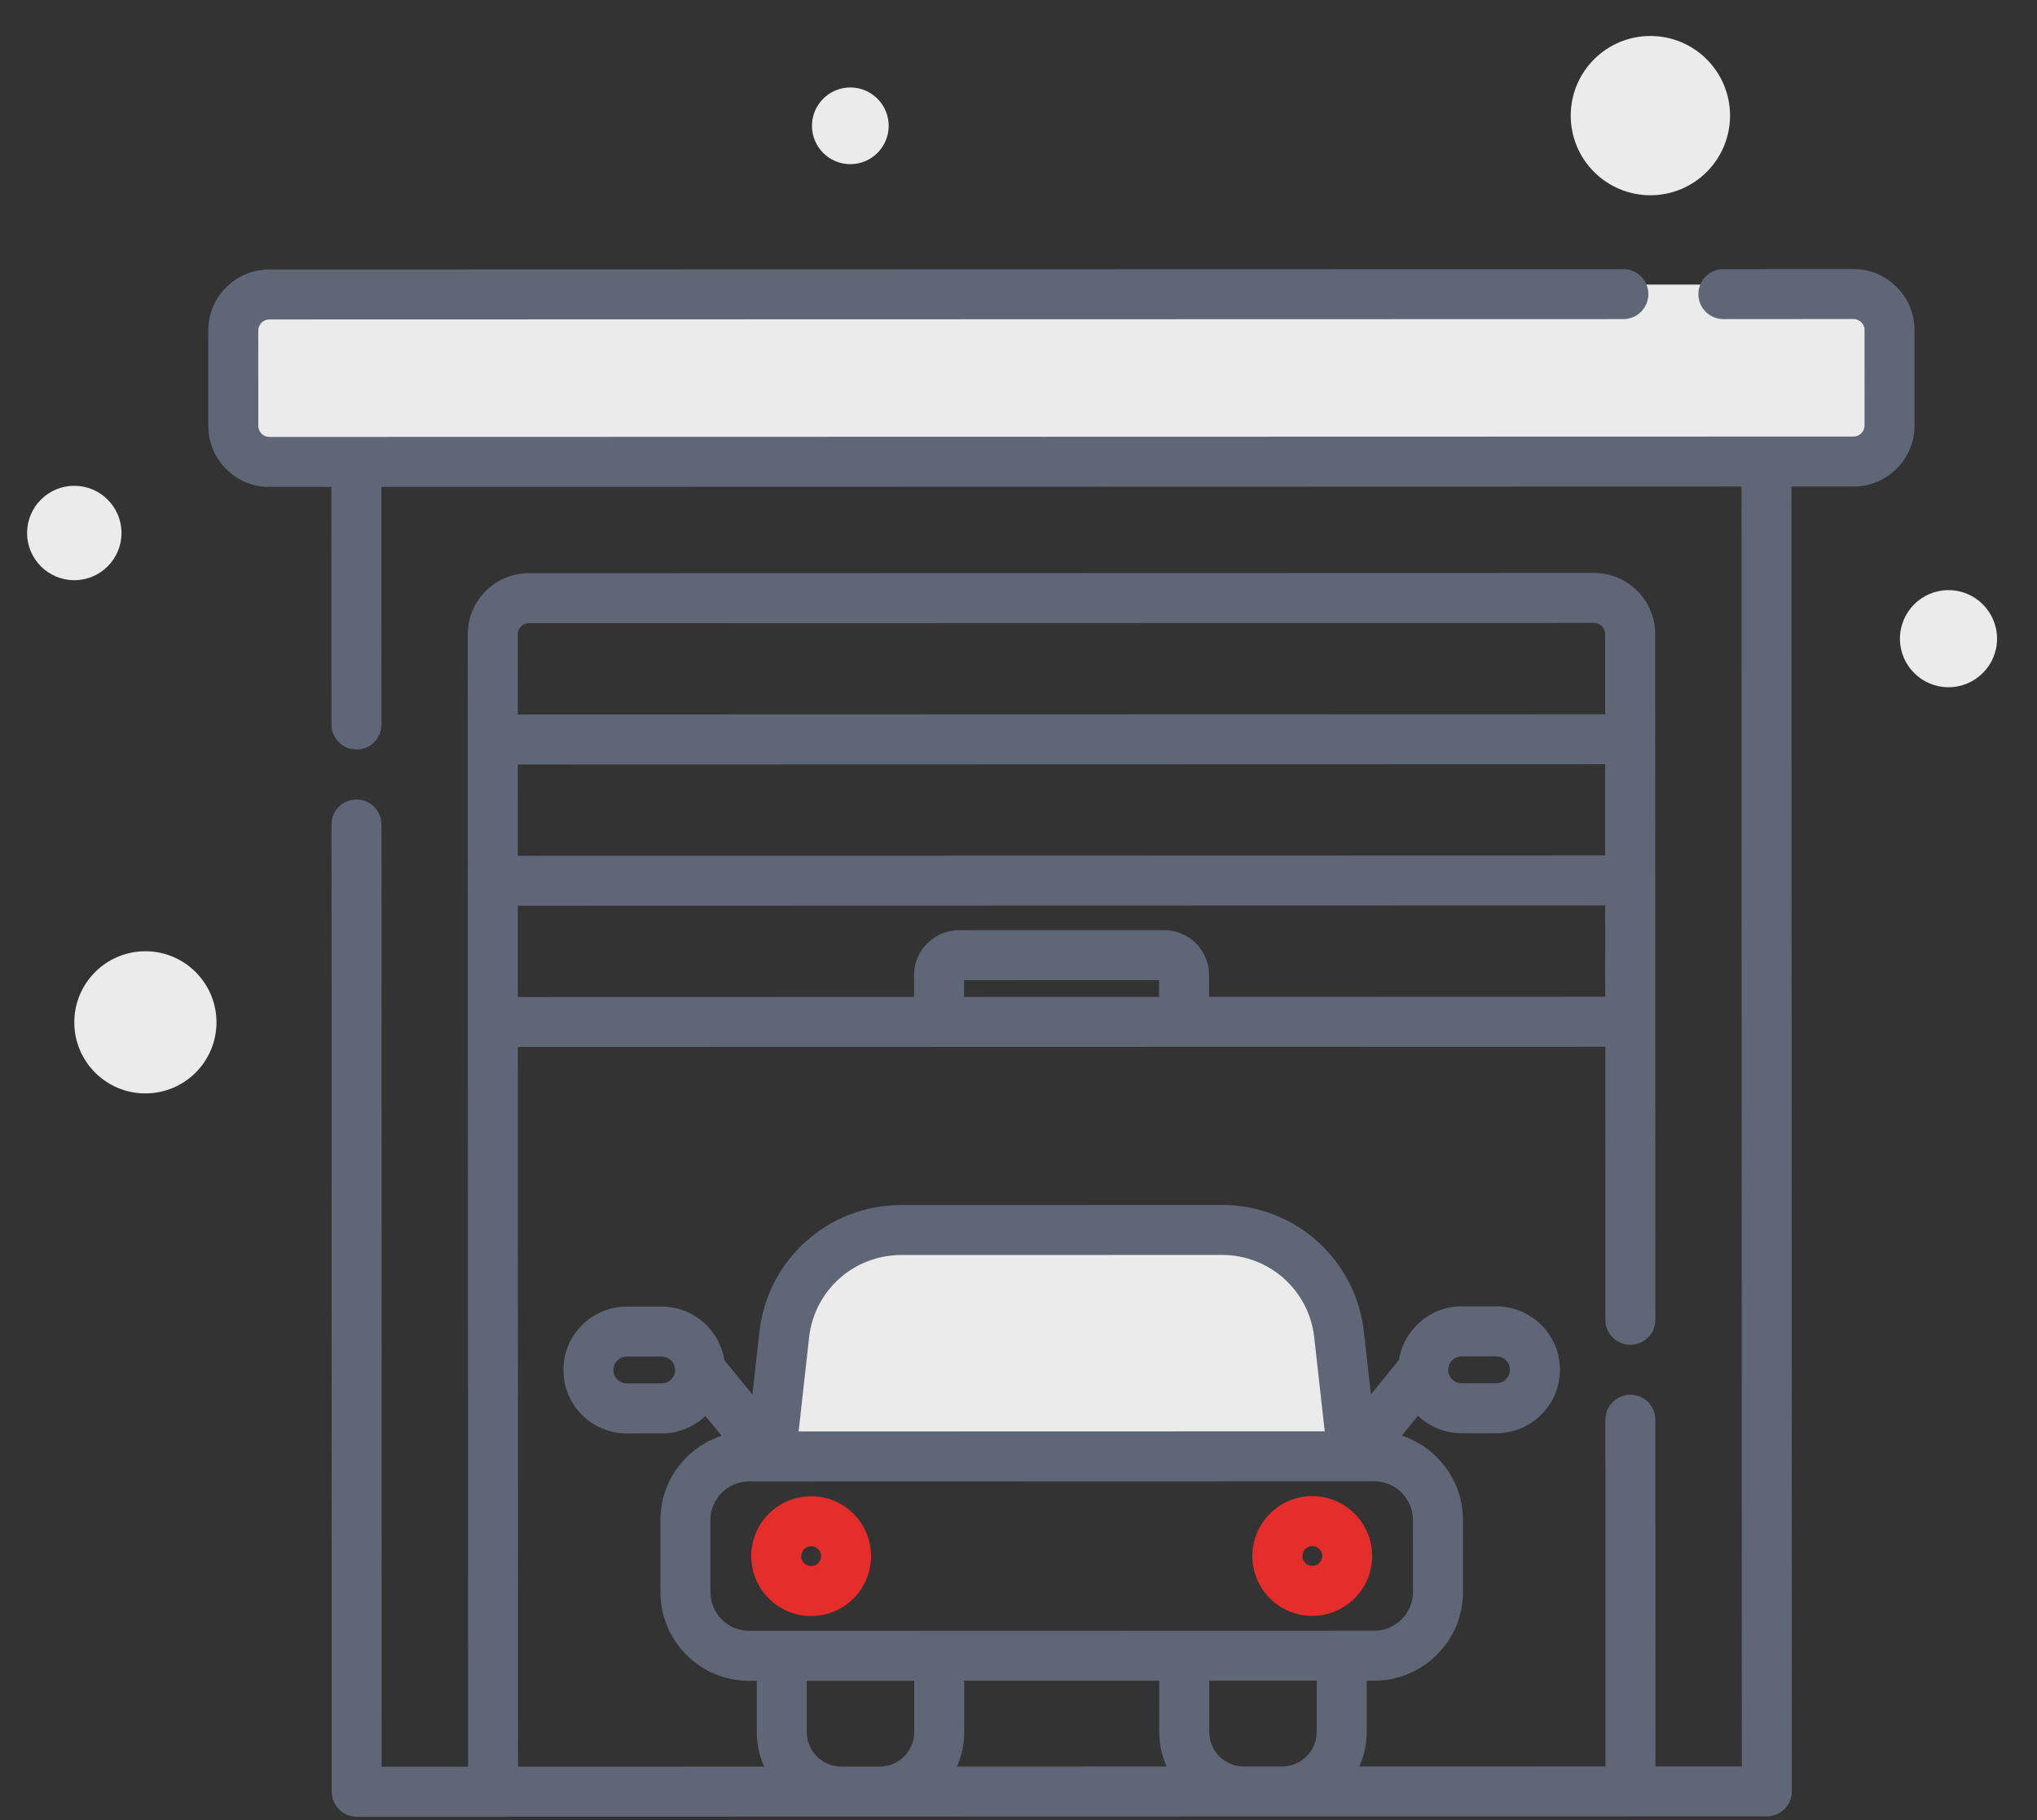 <?xml version="1.0" encoding="iso-8859-1"?>
<!-- Generator: Adobe Illustrator 23.0.1, SVG Export Plug-In . SVG Version: 6.00 Build 0)  -->
<svg version="1.1" id="Vrstva_1" xmlns="http://www.w3.org/2000/svg" xmlns:xlink="http://www.w3.org/1999/xlink" x="0px" y="0px"
	 viewBox="0 0 489 437" style="enable-background:new 0 0 489 437;" xml:space="preserve">
<rect x="0" y="0" width="489" height="437" fill="#333333" stroke="none"/>
<g>
	<g>
		<polygon style="fill:#EBEBEB;" points="203,301.302 219.473,295.667 295,295.667 318.012,306.333 327.333,343.685 325,349.667 
			183.333,349.667 186.667,321 		"/>
		<polygon style="fill:#EBEBEB;" points="64,68.333 53.333,82.111 58.667,110.111 433.778,110.111 453.333,105.667 451.556,73.36 
			448,68.333 		"/>
		<path style="fill:#5F6777;" d="M459.594,79.252c0-3.915-1.524-7.594-4.297-10.36c-2.766-2.765-6.445-4.293-10.356-4.293h-0.007
			l-31.231,0.012c-3.312,0-5.996,2.687-5.996,6c0,3.312,2.688,6,6,6l31.231-0.012c0.957,0,1.585,0.488,1.878,0.778
			c0.289,0.293,0.778,0.921,0.778,1.878l0.008,22.903c0,1.461-1.192,2.652-2.657,2.656c-30.199,0.004-364.047,0.094-380.281,0.094
			c-1.469,0-2.656-1.188-2.656-2.656L62,79.353c0-1.461,1.191-2.652,2.656-2.656l325.051-0.082c3.316-0.004,6-2.688,6-6.004
			c0-3.313-2.687-6-6.004-5.996L64.648,64.697c-3.91,0.004-7.593,1.527-10.359,4.297c-2.766,2.769-4.293,6.449-4.289,10.367
			l0.008,22.894c0,3.918,1.523,7.598,4.297,10.364c2.765,2.769,6.441,4.289,10.355,4.289h14.895l0.015,57.051
			c0,3.312,2.684,5.996,6,5.996c3.313,0,6-2.688,6-6l-0.015-57.051l326.504-0.086l0.082,307.277l-20.731,0.004l-0.027-83.23
			c0-3.313-2.684-5.996-6-5.996c-3.313,0-6,2.687-6,6l0.023,83.23l-59.086,0.016c1.137-2.532,1.766-5.336,1.766-8.289v-12.313h1.836
			c11.738-0.004,21.285-9.555,21.281-21.289l-0.008-17.301c0-9.433-6.172-17.453-14.687-20.234l3.89-4.773
			c2.735,2.597,6.426,4.191,10.485,4.191h0.004l8.363-0.004c8.395,0,15.227-6.836,15.223-15.23
			c-0.004-8.395-6.836-15.223-15.231-15.223l-8.363,0.004c-7.59,0-13.902,5.59-15.043,12.867l-6.738,8.266l-1.68-15.039
			c-1.941-17.36-16.566-30.446-34.035-30.446h-0.008l-77.051,0.02c-17.469,0.004-32.097,13.097-34.023,30.461l-1.672,15.043
			l-6.746-8.266c-1.141-7.273-7.453-12.859-15.047-12.859h-8.359c-4.071,0.004-7.891,1.59-10.77,4.465
			c-2.875,2.878-4.457,6.703-4.457,10.769c0,4.066,1.586,7.891,4.461,10.766c2.875,2.875,6.703,4.457,10.766,4.457h0.003
			l8.364-0.004c3.937,0,7.648-1.485,10.488-4.188l3.887,4.758c-3.149,1.024-6.039,2.789-8.446,5.195
			c-4.019,4.024-6.234,9.372-6.23,15.055l0.004,17.297c0.004,5.687,2.215,11.031,6.238,15.051c4.02,4.015,9.363,6.23,15.047,6.23
			h1.848v12.317c0,2.898,0.609,5.707,1.761,8.285l-59.074,0.012l-0.047-172.79c31.543-0.003,229.512-0.058,261.043-0.066
			l0.02,65.559c0,3.316,2.683,6,6,6c3.312-0.004,6-2.688,6-6.004c-0.004-3.653-0.043-157.176-0.047-164.606v-0.054
			c0-0.375-0.016-0.75-0.043-1.122c-0.086-1.164-0.313-2.285-0.656-3.355c-0.063-0.184-0.125-0.371-0.192-0.555
			c-0.004-0.007-0.007-0.019-0.011-0.031c-1.922-5.199-6.715-9.019-12.442-9.527c-0.113-0.008-0.222-0.02-0.336-0.024
			c-0.011-0.004-0.023-0.004-0.035-0.004c-0.035-0.004-0.066-0.004-0.101-0.007c-0.028-0.004-0.059-0.004-0.086-0.004h-0.051
			c-0.047-0.004-0.094-0.008-0.141-0.008h-0.004c-0.121-0.008-0.246-0.008-0.367-0.008c-0.039,0-0.078,0-0.113-0.004h-0.078
			l-255.735,0.067h-0.207c-0.054,0-0.109,0.003-0.164,0.003c-0.019,0-0.035,0-0.051,0.004c-0.046,0-0.093,0-0.14,0.004h-0.016
			c-3.699,0.145-7.152,1.653-9.781,4.285c-2.723,2.719-4.238,6.329-4.289,10.168v0.196c0.008,28.777,0.062,251.105,0.07,271.886
			l-20.734,0.004l-0.059-226.222c0-3.313-2.687-5.996-6-5.996c-3.316,0-6,2.687-6,6l0.059,232.222c0,1.59,0.637,3.117,1.762,4.242
			s2.648,1.754,4.242,1.754c19.511-0.004,318.363-0.082,338.511-0.082c1.59-0.004,3.114-0.636,4.239-1.761s1.758-2.653,1.758-4.243
			l-0.083-313.277h14.887c3.914-0.004,7.594-1.527,10.363-4.297c2.766-2.769,4.29-6.453,4.29-10.363L459.594,79.252z
			 M385.352,205.396l-261.043,0.07l-0.004-21.918l261.043-0.07L385.352,205.396z M231.426,239.357v-4.027l46.824-0.012v4.027
			L231.426,239.357z M290.25,239.341v-5.226c-0.004-5.953-4.848-10.797-10.805-10.797l-49.222,0.012
			c-5.953,0.004-10.797,4.851-10.797,10.804l0.004,5.227l-95.11,0.023l-0.008-21.918l261.043-0.07l0.004,21.918L290.25,239.341z
			 M382.68,149.56c1.465,0,2.656,1.192,2.656,2.656l0.008,19.262l-261.043,0.07l-0.008-19.265c0-0.031,0-0.059,0.004-0.09
			c0.043-1.422,1.211-2.566,2.652-2.566L382.68,149.56z M278.293,403.529l0.004,12.316c0,2.903,0.605,5.711,1.758,8.282
			l-50.34,0.015c1.152-2.574,1.758-5.383,1.758-8.285l-0.004-12.316L278.293,403.529z M316.086,403.517v12.317
			c0,4.57-3.715,8.285-8.281,8.289l-9.223,0.004h-0.004c-2.211,0-4.289-0.864-5.851-2.426c-1.567-1.567-2.43-3.649-2.43-5.86
			l-0.004-12.316l8.82-0.004L316.086,403.517z M350.883,325.654h8.359c1.781,0,3.231,1.445,3.231,3.223
			c0,1.781-1.45,3.23-3.227,3.23l-8.363,0.004c-1.778,0-3.227-1.453-3.227-3.231C347.656,327.103,349.102,325.658,350.883,325.654
			L350.883,325.654z M194.227,321.111c1.25-11.281,10.753-19.785,22.101-19.789l77.051-0.02h0.004
			c11.347,0,20.851,8.5,22.109,19.778l2.52,22.574l-126.293,0.031L194.227,321.111z M158.84,332.158h-8.363
			c-0.86,0-1.672-0.332-2.282-0.942c-0.609-0.609-0.945-1.418-0.945-2.281c0-0.863,0.336-1.676,0.945-2.285
			c0.61-0.609,1.422-0.945,2.282-0.945h8.359c1.773,0,3.219,1.433,3.234,3.203v0.027c-0.004,0.863-0.34,1.668-0.949,2.274
			C160.512,331.822,159.703,332.158,158.84,332.158L158.84,332.158z M179.836,391.552h-0.004c-2.48,0-4.809-0.965-6.562-2.715
			c-1.754-1.753-2.719-4.085-2.723-6.566l-0.004-17.301c0-2.476,0.965-4.808,2.715-6.562c1.754-1.75,4.086-2.719,6.566-2.719
			l75.043-0.019l69.856-0.02h5.191c5.117,0,9.281,4.164,9.281,9.281l0.008,17.297c0,5.117-4.164,9.289-9.281,9.289l-32.719,0.008
			l-12.914,0.004h-0.012l-71.742,0.019l-24.859,0.004H179.836z M193.68,415.865v-12.317l16.945-0.003h8.844l0.004,12.316
			c0,2.211-0.86,4.293-2.426,5.859c-1.563,1.563-3.637,2.422-5.848,2.426h-9.242C197.395,424.142,193.68,420.431,193.68,415.865
			L193.68,415.865z M193.68,415.865"/>
	</g>
	<path style="fill:#E52D2C;" d="M315.02,387.966h0.003c7.93-0.004,14.379-6.453,14.379-14.386
		c-0.004-7.926-6.453-14.375-14.379-14.375h-0.007c-7.93,0.004-14.375,6.457-14.371,14.386c0,3.84,1.496,7.45,4.21,10.164
		C307.57,386.47,311.18,387.966,315.02,387.966L315.02,387.966z M315.023,371.205c1.313,0,2.375,1.066,2.379,2.379
		c0,0.859-0.437,1.421-0.695,1.683c-0.262,0.262-0.824,0.699-1.684,0.699c-0.859,0-1.421-0.437-1.683-0.699
		c-0.262-0.258-0.695-0.824-0.695-1.683C312.645,372.271,313.711,371.205,315.023,371.205L315.023,371.205z M315.023,371.205"/>
	<path style="fill:#E52D2C;" d="M194.723,387.998h0.004c3.843-0.004,7.453-1.5,10.168-4.215c2.714-2.719,4.21-6.328,4.207-10.172
		c0-3.84-1.497-7.449-4.215-10.168c-2.711-2.711-6.325-4.207-10.16-4.207h-0.008c-7.93,0-14.375,6.453-14.375,14.383
		c0.004,3.84,1.496,7.449,4.215,10.168C187.273,386.502,190.883,387.998,194.723,387.998L194.723,387.998z M194.727,371.236
		c0.855,0,1.421,0.437,1.679,0.699c0.262,0.258,0.696,0.824,0.696,1.68c0,0.855-0.434,1.422-0.696,1.683
		c-0.258,0.262-0.824,0.7-1.679,0.7h-0.004c-0.856,0-1.418-0.438-1.68-0.7c-0.262-0.257-0.699-0.824-0.699-1.679
		C192.344,372.306,193.414,371.236,194.727,371.236L194.727,371.236z M194.727,371.236"/>
</g>
<circle style="fill:#EBEBEB;" cx="34.901" cy="245.456" r="17.066"/>
<circle style="fill:#EBEBEB;" cx="17.835" cy="127.969" r="11.333"/>
<circle style="fill:#EBEBEB;" cx="467.754" cy="153.344" r="11.656"/>
<circle style="fill:#EBEBEB;" cx="396.191" cy="27.759" r="19.121"/>
<circle style="fill:#EBEBEB;" cx="204.128" cy="30.208" r="9.208"/>
</svg>

